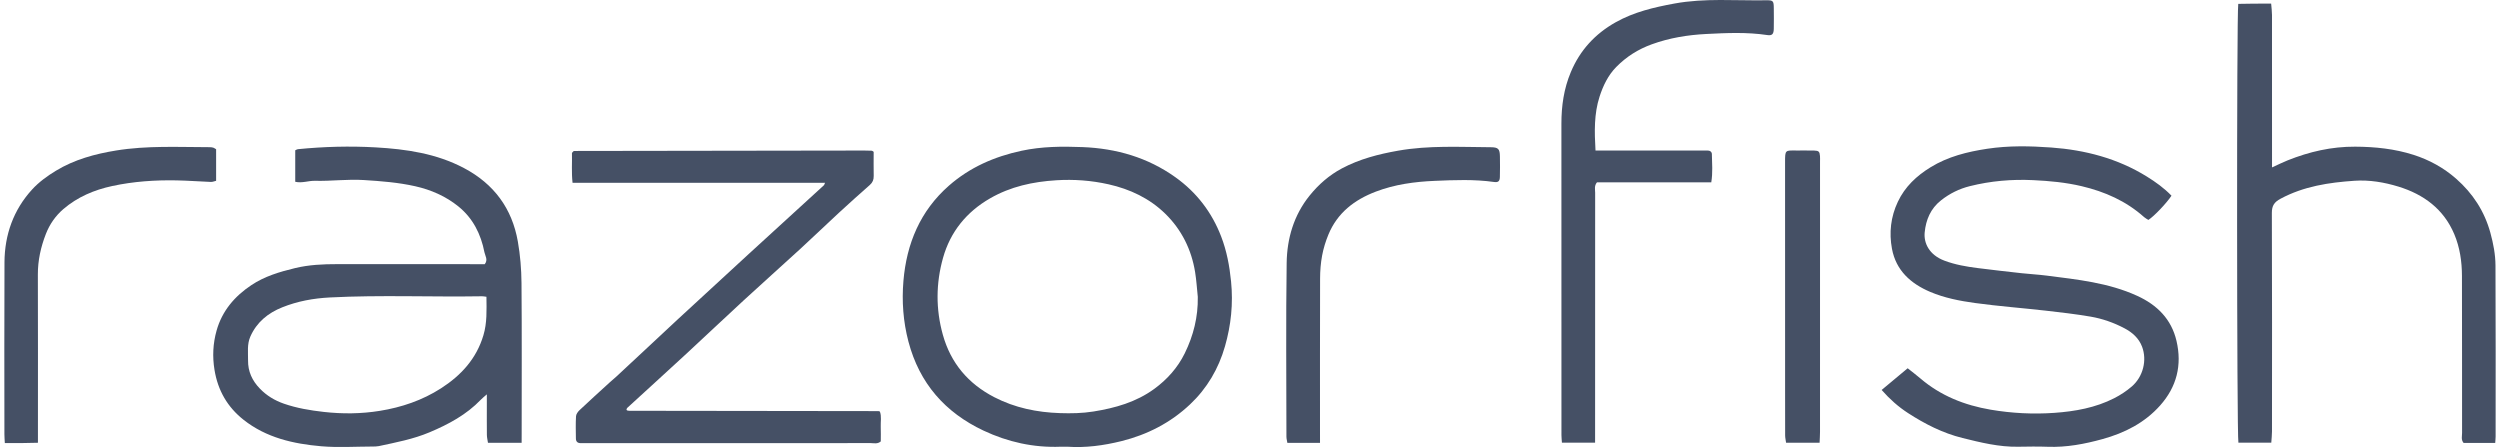 <?xml version="1.0" encoding="utf-8"?>
<!-- Generator: Adobe Illustrator 23.0.6, SVG Export Plug-In . SVG Version: 6.00 Build 0)  -->
<svg version="1.1" id="Layer_1" xmlns="http://www.w3.org/2000/svg" xmlns:xlink="http://www.w3.org/1999/xlink" x="0px" y="0px"
	 viewBox="0 0 167.767 30" style="enable-background:new 0 0 167.767 30;" xml:space="preserve">
<style type="text/css">
	.st0{fill:#455065;}
</style>
<g>
	<g>
		<path class="st0" d="M35.005,29.713c-0.79,0-1.491,0-2.259,0c-0.026-0.179-0.071-0.354-0.073-0.528
			c-0.008-0.686-0.003-1.372-0.003-2.059c0-0.185,0-0.369,0-0.663c-0.183,0.162-0.301,0.252-0.403,0.359
			c-0.968,1.01-2.17,1.652-3.44,2.187c-1.093,0.461-2.253,0.68-3.404,0.927c-0.141,0.03-0.29,0.029-0.435,0.029
			c-1.144,0.002-2.294,0.08-3.429-0.018c-1.87-0.162-3.688-0.57-5.212-1.774c-1.085-0.857-1.728-1.972-1.953-3.351
			c-0.147-0.9-0.104-1.772,0.14-2.639c0.372-1.322,1.209-2.299,2.33-3.047c0.891-0.595,1.903-0.896,2.931-1.144
			c0.933-0.225,1.884-0.269,2.84-0.267c3.099,0.005,6.197,0.002,9.296,0.002c0.206,0,0.411,0,0.599,0
			c0.235-0.3,0.025-0.559-0.022-0.8c-0.236-1.214-0.768-2.282-1.745-3.072c-0.85-0.687-1.835-1.118-2.899-1.357
			c-1.134-0.255-2.285-0.343-3.445-0.416c-1.105-0.07-2.195,0.08-3.293,0.051c-0.424-0.011-0.847,0.171-1.314,0.065
			c0-0.713,0-1.41,0-2.112c0.065-0.029,0.119-0.069,0.176-0.075c1.739-0.173,3.485-0.22,5.225-0.121
			c2.05,0.117,4.072,0.408,5.931,1.393c2.006,1.063,3.219,2.706,3.607,4.926c0.16,0.913,0.237,1.851,0.245,2.778
			c0.028,3.348,0.011,6.696,0.011,10.044C35.005,29.235,35.005,29.439,35.005,29.713z M32.643,19.915
			c-0.131-0.015-0.211-0.034-0.29-0.033c-3.403,0.056-6.807-0.096-10.211,0.079c-1.113,0.057-2.175,0.252-3.198,0.661
			c-0.953,0.381-1.716,0.995-2.144,1.964c-0.228,0.516-0.147,1.062-0.154,1.597c-0.01,0.742,0.276,1.361,0.791,1.894
			c0.458,0.475,1.003,0.801,1.617,1.014c0.863,0.299,1.753,0.448,2.665,0.551c1.267,0.143,2.522,0.131,3.77-0.071
			c1.46-0.236,2.847-0.704,4.103-1.51c1.349-0.866,2.377-1.985,2.847-3.558C32.689,21.671,32.654,20.825,32.643,19.915z"/>
		<path class="st0" d="M126.271,26.169c0.6-0.5,1.156-0.963,1.747-1.456c0.288,0.23,0.582,0.45,0.86,0.688
			c1.364,1.162,2.955,1.792,4.708,2.091c1.421,0.242,2.852,0.314,4.278,0.213c1.382-0.098,2.758-0.341,4.014-0.983
			c0.42-0.214,0.826-0.481,1.182-0.789c0.762-0.659,1.029-1.761,0.689-2.664c-0.216-0.574-0.654-0.96-1.175-1.235
			c-0.716-0.379-1.483-0.65-2.279-0.786c-0.997-0.17-2.004-0.287-3.009-0.401c-1.583-0.179-3.175-0.298-4.753-0.514
			c-1.02-0.14-2.043-0.339-2.999-0.744c-1.307-0.554-2.299-1.437-2.57-2.895c-0.2-1.077-0.084-2.142,0.395-3.154
			c0.48-1.015,1.257-1.74,2.193-2.315c1.169-0.719,2.465-1.04,3.808-1.243c1.429-0.216,2.867-0.187,4.29-0.084
			c2.268,0.164,4.448,0.729,6.411,1.945c0.599,0.371,1.172,0.781,1.661,1.29c-0.335,0.505-1.163,1.376-1.551,1.625
			c-0.09-0.058-0.202-0.112-0.29-0.191c-1.204-1.078-2.634-1.706-4.186-2.073c-1.07-0.253-2.159-0.354-3.26-0.406
			c-1.44-0.068-2.851,0.055-4.244,0.403c-0.71,0.177-1.355,0.495-1.936,0.954c-0.702,0.555-1.013,1.304-1.096,2.154
			c-0.069,0.701,0.29,1.501,1.321,1.891c0.722,0.273,1.477,0.403,2.237,0.499c0.983,0.124,1.967,0.236,2.952,0.345
			c0.555,0.061,1.115,0.089,1.669,0.16c2.07,0.266,4.155,0.476,6.086,1.36c1.331,0.609,2.292,1.558,2.634,3.023
			c0.38,1.626,0.015,3.083-1.096,4.33c-1.041,1.169-2.384,1.849-3.871,2.259c-1.2,0.331-2.416,0.563-3.674,0.516
			c-0.665-0.025-1.332-0.014-1.997-0.003c-1.277,0.02-2.5-0.283-3.726-0.587c-1.325-0.329-2.521-0.94-3.656-1.675
			C127.393,27.299,126.817,26.789,126.271,26.169z"/>
		<path class="st0" d="M71.616,29.977c-0.146,0-0.292-0.005-0.437,0.001c-1.817,0.074-3.554-0.317-5.179-1.082
			c-2.573-1.212-4.301-3.172-5.038-5.974c-0.354-1.346-0.45-2.706-0.336-4.068c0.21-2.501,1.125-4.703,3.054-6.395
			c1.404-1.232,3.057-1.952,4.875-2.342c1.355-0.291,2.721-0.299,4.089-0.246c2.261,0.088,4.37,0.692,6.231,2.021
			c1.421,1.014,2.444,2.346,3.073,3.978c0.375,0.972,0.561,1.975,0.665,3.017c0.149,1.491-0.001,2.933-0.409,4.355
			c-0.431,1.504-1.203,2.821-2.347,3.898c-1.311,1.234-2.86,2.029-4.605,2.463C74.055,29.898,72.85,30.063,71.616,29.977z
			 M80.38,19.923c-0.058-0.555-0.091-1.114-0.18-1.664c-0.246-1.515-0.906-2.844-1.998-3.913c-1.058-1.036-2.368-1.654-3.811-1.978
			c-1.155-0.259-2.323-0.345-3.508-0.271c-1.569,0.098-3.063,0.419-4.444,1.215c-1.589,0.916-2.667,2.251-3.156,3.995
			c-0.477,1.7-0.493,3.434-0.012,5.157c0.533,1.909,1.707,3.287,3.448,4.188c1.382,0.716,2.876,1.022,4.422,1.071
			c0.744,0.024,1.487,0.012,2.231-0.107c1.469-0.236,2.87-0.629,4.091-1.522c0.869-0.635,1.571-1.425,2.044-2.387
			C80.088,22.522,80.404,21.263,80.38,19.923z"/>
		<path class="st0" d="M167.446,29.722c-0.758,0-1.442,0-2.123,0c-0.18-0.21-0.101-0.45-0.101-0.668
			c-0.006-3.515,0.003-7.03-0.008-10.546c-0.003-0.956-0.14-1.904-0.514-2.791c-0.712-1.688-2.055-2.676-3.753-3.196
			c-0.95-0.291-1.94-0.458-2.942-0.391c-1.72,0.117-3.407,0.37-4.962,1.205c-0.425,0.228-0.588,0.469-0.586,0.957
			c0.019,4.888,0.012,9.776,0.009,14.664c0,0.242-0.029,0.484-0.047,0.748c-0.778,0-1.496,0-2.207,0
			c-0.108-0.501-0.121-28.778-0.01-29.444c0.354-0.005,0.722-0.013,1.09-0.016c0.351-0.003,0.701-0.001,1.118-0.001
			c0.022,0.282,0.056,0.521,0.056,0.759c0.004,3.182,0.002,6.365,0.002,9.547c0,0.204,0,0.408,0,0.686
			c0.393-0.179,0.716-0.341,1.051-0.475c1.454-0.581,2.947-0.926,4.531-0.917c1.338,0.007,2.647,0.143,3.918,0.549
			c1.055,0.338,2.017,0.865,2.856,1.602c1.12,0.985,1.9,2.181,2.297,3.626c0.198,0.721,0.339,1.457,0.343,2.198
			c0.02,3.827,0.01,7.654,0.009,11.482C167.472,29.423,167.457,29.544,167.446,29.722z"/>
		<path class="st0" d="M55.368,12.265c-5.658,0-11.269,0-16.946,0c-0.079-0.712-0.022-1.386-0.04-2.004
			c0.062-0.07,0.074-0.087,0.09-0.1c0.015-0.013,0.034-0.03,0.052-0.03c6.489-0.011,12.977-0.02,19.466-0.029
			c0.166,0,0.333,0.003,0.499,0.011c0.038,0.002,0.076,0.03,0.111,0.051c0.017,0.01,0.028,0.03,0.029,0.031
			c0,0.549-0.008,1.083,0.003,1.616c0.005,0.248-0.07,0.433-0.259,0.6c-0.7,0.618-1.397,1.241-2.083,1.874
			c-0.87,0.803-1.721,1.625-2.593,2.425c-1.253,1.15-2.525,2.281-3.776,3.433c-1.329,1.224-2.64,2.468-3.968,3.694
			c-1.28,1.183-2.571,2.353-3.856,3.531c-0.028,0.025-0.038,0.069-0.057,0.104c0.006,0.018,0.009,0.039,0.02,0.052
			c0.014,0.014,0.035,0.025,0.054,0.029c0.04,0.008,0.082,0.013,0.123,0.013c5.574,0.007,11.148,0.014,16.722,0.022
			c0.02,0,0.039,0.012,0.087,0.028c0.125,0.324,0.043,0.678,0.058,1.023c0.014,0.331,0.003,0.663,0.003,0.982
			c-0.222,0.192-0.461,0.113-0.679,0.113c-4.847,0.005-9.693,0.004-14.54,0.004c-1.498,0-2.995,0-4.493,0
			c-0.146,0-0.291-0.001-0.437-0.001c-0.205-0.001-0.309-0.112-0.311-0.308c-0.006-0.499-0.021-0.999,0.008-1.497
			c0.008-0.142,0.126-0.304,0.238-0.41c0.665-0.627,1.343-1.24,2.018-1.856c0.153-0.14,0.316-0.27,0.468-0.411
			c1.368-1.274,2.73-2.554,4.102-3.824c1.585-1.467,3.174-2.929,4.766-4.389c1.682-1.543,3.37-3.08,5.054-4.621
			C55.313,12.408,55.316,12.385,55.368,12.265z"/>
		<path class="st0" d="M107.041,29.707c-0.789,0-1.487,0-2.225,0c-0.012-0.187-0.032-0.347-0.032-0.507
			c-0.002-6.966,0.001-13.933-0.003-20.899c-0.001-1.193,0.164-2.347,0.63-3.458c0.617-1.473,1.63-2.573,3.016-3.351
			c1.228-0.689,2.563-1.001,3.935-1.254c2.044-0.376,4.097-0.186,6.146-0.219c0.494-0.008,0.52,0.04,0.526,0.54
			c0.005,0.457,0.008,0.915-0.001,1.372c-0.007,0.364-0.114,0.47-0.44,0.421c-1.364-0.205-2.739-0.14-4.101-0.071
			c-1.232,0.063-2.463,0.262-3.643,0.691c-0.915,0.332-1.707,0.83-2.388,1.523c-0.554,0.564-0.885,1.267-1.119,1.989
			c-0.374,1.154-0.345,2.36-0.272,3.616c0.233,0,0.435,0,0.638,0c2.142,0,4.284,0,6.426,0c0.146,0,0.291,0.004,0.437,0
			c0.173-0.005,0.305,0.083,0.308,0.242c0.012,0.616,0.067,1.236-0.04,1.893c-2.593,0-5.145,0-7.671,0
			c-0.198,0.243-0.122,0.481-0.122,0.698c-0.005,5.344-0.004,10.689-0.004,16.033C107.041,29.193,107.041,29.419,107.041,29.707z"/>
		<path class="st0" d="M88.582,29.72c-0.783,0-1.466,0-2.191,0c-0.023-0.143-0.063-0.279-0.063-0.414
			c-0.003-3.889-0.04-7.778,0.016-11.666c0.024-1.636,0.478-3.196,1.533-4.506c0.602-0.748,1.316-1.377,2.176-1.834
			c1.185-0.63,2.457-0.956,3.769-1.188c2.061-0.365,4.137-0.244,6.209-0.232c0.52,0.003,0.616,0.114,0.624,0.626
			c0.007,0.457,0.011,0.915-0.003,1.372c-0.008,0.286-0.111,0.374-0.395,0.334c-1.324-0.187-2.656-0.131-3.98-0.075
			c-1.342,0.056-2.676,0.237-3.949,0.722c-1.433,0.546-2.575,1.42-3.178,2.872c-0.189,0.455-0.337,0.936-0.427,1.419
			c-0.095,0.506-0.135,1.028-0.136,1.544c-0.011,3.431-0.006,6.863-0.006,10.294C88.582,29.212,88.582,29.436,88.582,29.72z"/>
		<path class="st0" d="M14.503,10.015c0,0.686,0,1.387,0,2.118c-0.118,0.027-0.235,0.081-0.349,0.076
			c-0.766-0.029-1.531-0.089-2.297-0.104c-1.454-0.028-2.898,0.071-4.325,0.378c-1.216,0.262-2.333,0.736-3.28,1.548
			c-0.524,0.449-0.921,1.019-1.172,1.666c-0.34,0.873-0.542,1.774-0.539,2.724c0.012,3.515,0.005,7.031,0.005,10.546
			c0,0.225,0,0.451,0,0.745c-0.407,0.008-0.773,0.019-1.139,0.022c-0.349,0.004-0.698,0.001-1.083,0.001
			c-0.011-0.228-0.028-0.409-0.028-0.59c-0.001-3.848-0.015-7.696,0.005-11.544c0.01-1.846,0.599-3.512,1.852-4.883
			c0.454-0.497,1.025-0.913,1.605-1.263c1.236-0.748,2.604-1.123,4.031-1.355c2.087-0.34,4.181-0.226,6.275-0.223
			c0.082,0,0.167,0.01,0.246,0.031C14.367,9.925,14.418,9.967,14.503,10.015z"/>
		<path class="st0" d="M122.107,29.71c-0.798,0-1.498,0-2.249,0c-0.024-0.177-0.062-0.333-0.063-0.491
			c-0.006-0.914-0.003-1.829-0.003-2.743c0-5.195,0.002-10.389-0.002-15.584c-0.001-0.848,0.008-0.797,0.774-0.792
			c0.395,0.003,0.79-0.007,1.184,0.004c0.302,0.008,0.361,0.07,0.385,0.363c0.011,0.124,0.003,0.249,0.003,0.374
			c0,6.047,0,12.093-0.001,18.14C122.136,29.204,122.118,29.427,122.107,29.71z"/>
	</g>
</g>
</svg>
